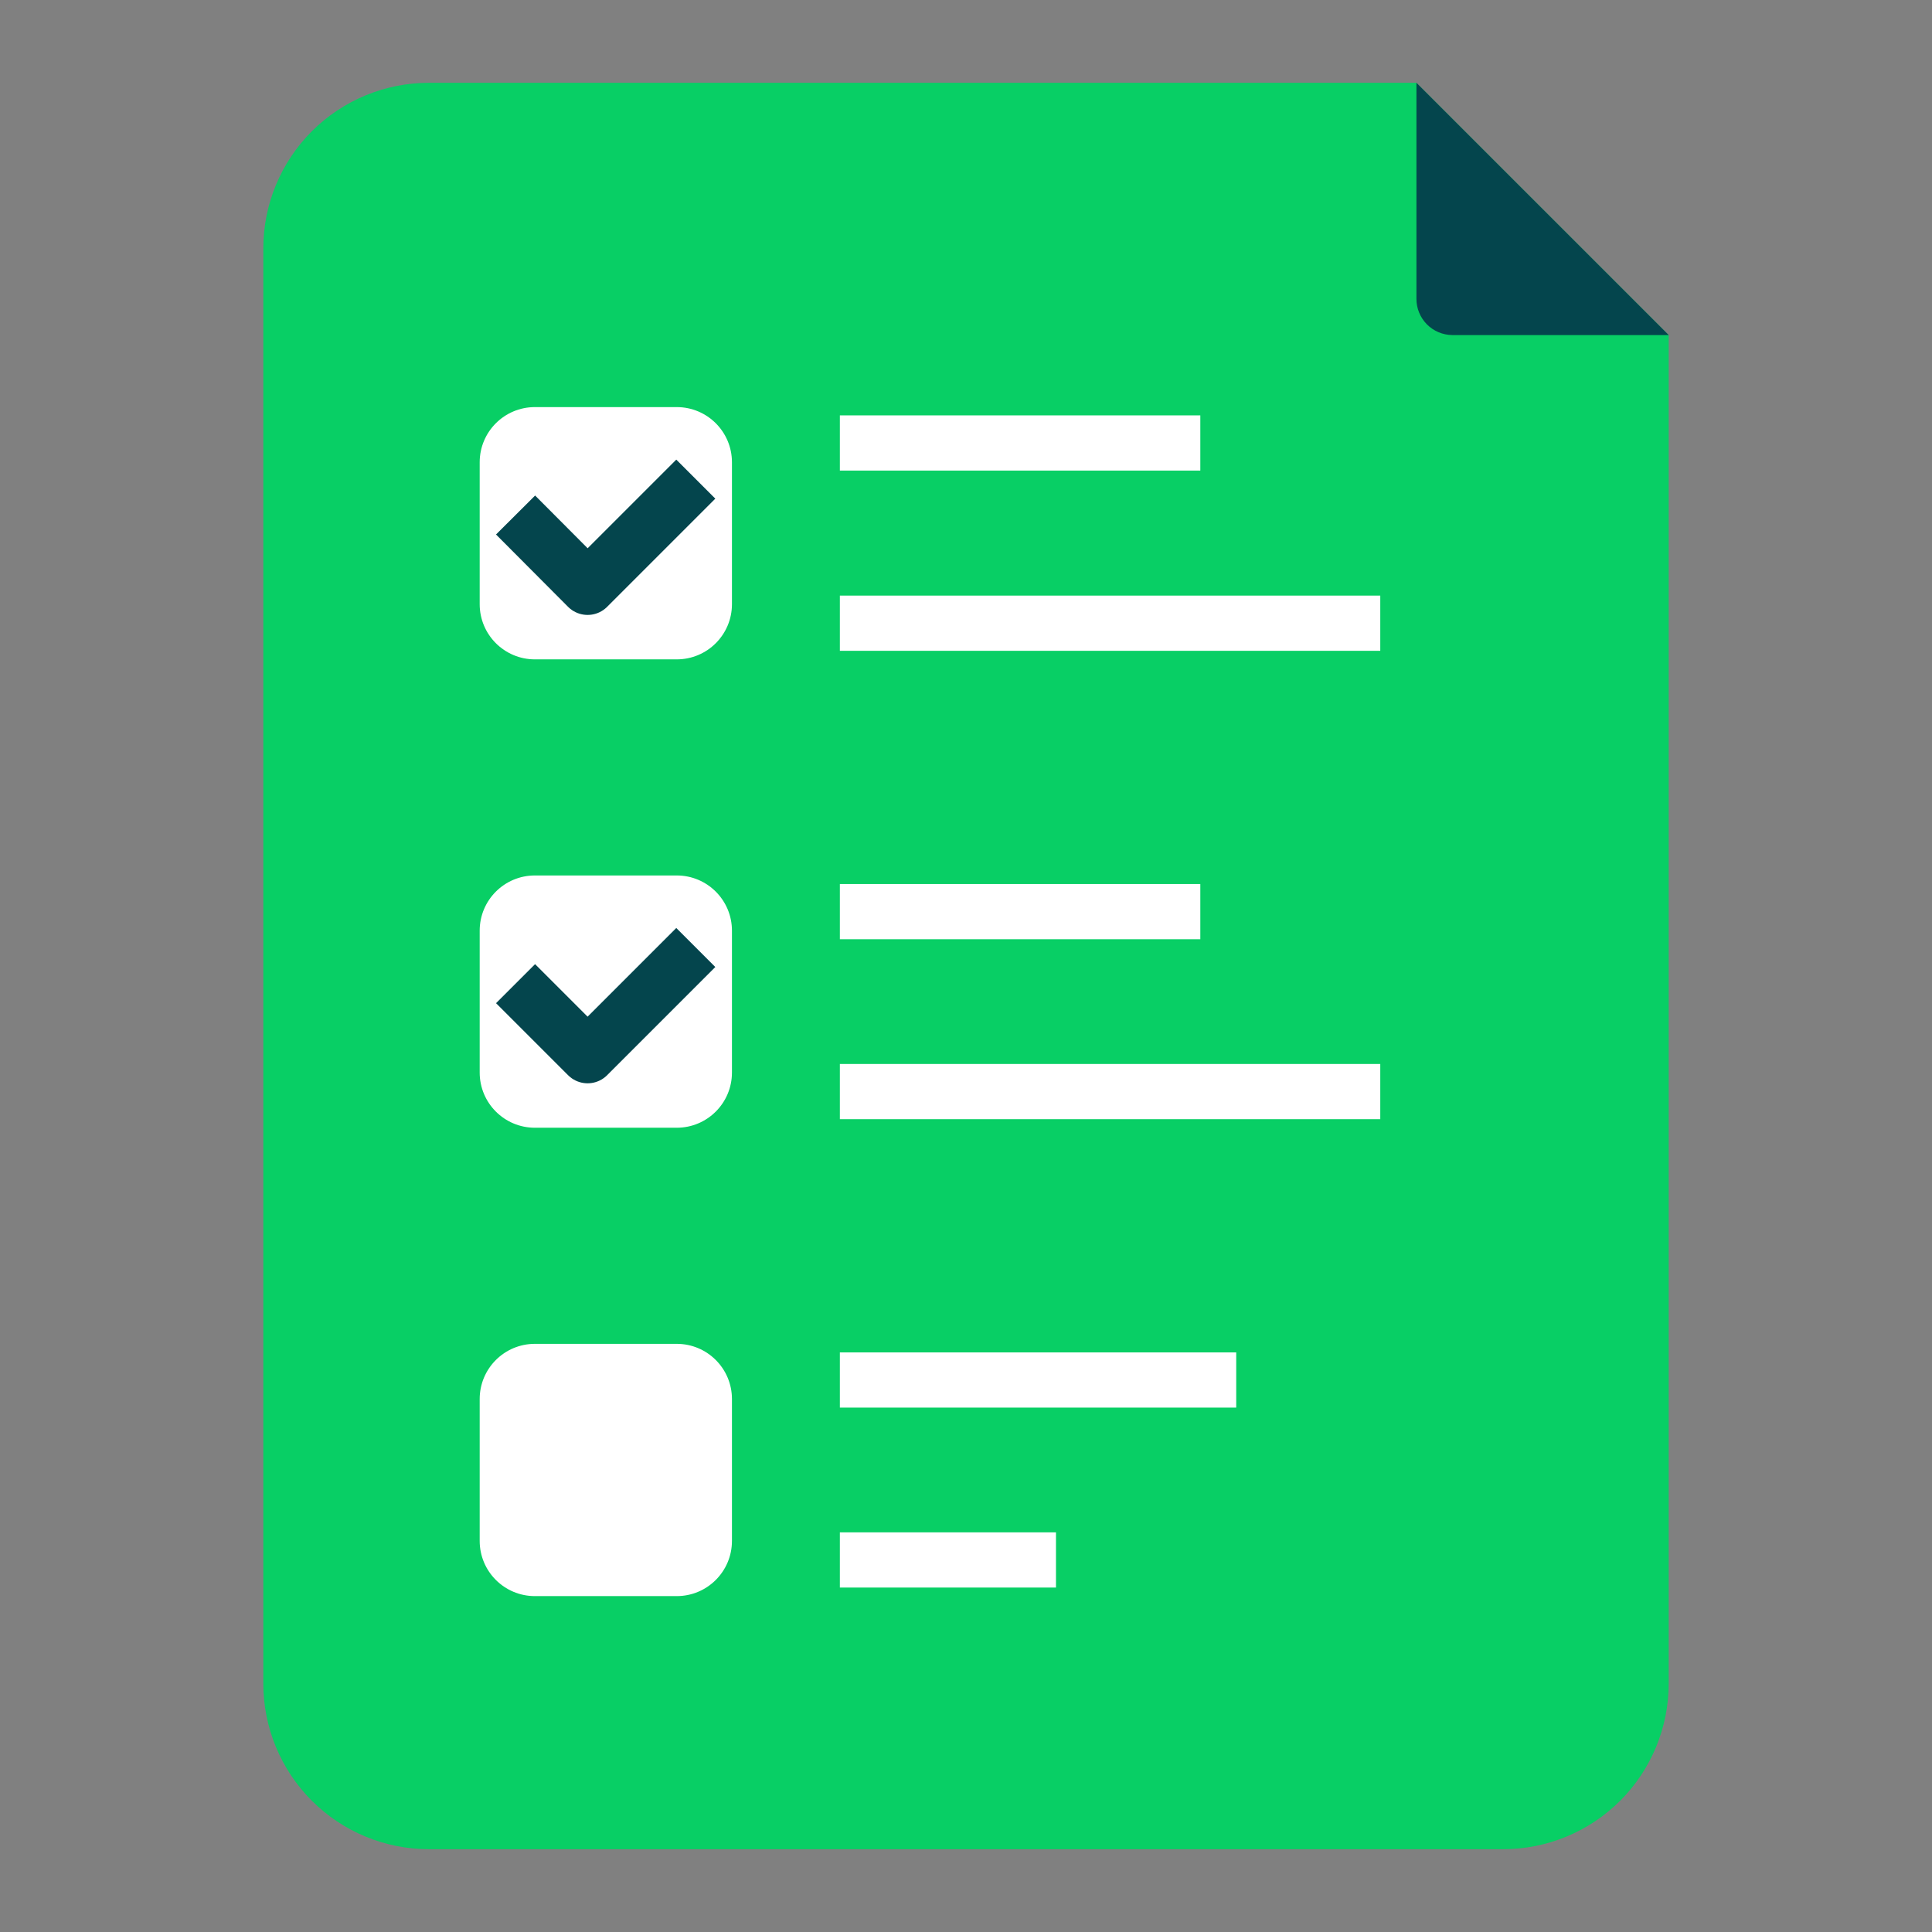 <svg width="70" height="70" viewBox="0 0 70 70" fill="none" xmlns="http://www.w3.org/2000/svg">
<rect x="0" y="0" width="70" height="70" fill="#808080" stroke="none"/>
<path d="M54.46 67H15.54C13.949 67 12.423 66.368 11.297 65.243C10.172 64.117 9.54 62.591 9.54 61V9C9.54 7.409 10.172 5.883 11.297 4.757C12.423 3.632 13.949 3 15.54 3L51.32 3L60.46 12.14V61C60.46 62.591 59.828 64.117 58.703 65.243C57.577 66.368 56.051 67 54.46 67Z" fill="#08CF65"/>
<path d="M24.52 14.75H19.38C18.275 14.75 17.38 15.645 17.38 16.75V21.89C17.38 22.995 18.275 23.89 19.38 23.89H24.52C25.625 23.89 26.52 22.995 26.52 21.89V16.75C26.52 15.645 25.625 14.75 24.52 14.75Z" fill="white"/>
<path d="M24.52 31.72H19.38C18.275 31.72 17.38 32.615 17.38 33.72V38.86C17.38 39.965 18.275 40.86 19.38 40.86H24.52C25.625 40.86 26.52 39.965 26.52 38.86V33.72C26.52 32.615 25.625 31.72 24.52 31.72Z" fill="white"/>
<path d="M24.52 48.69H19.38C18.275 48.69 17.38 49.585 17.38 50.69V55.83C17.38 56.935 18.275 57.83 19.38 57.83H24.52C25.625 57.83 26.52 56.935 26.52 55.83V50.69C26.52 49.585 25.625 48.69 24.52 48.69Z" fill="white"/>
<path d="M30.43 16.05H43.49" stroke="white" stroke-width="2" stroke-miterlimit="10"/>
<path d="M30.43 22.58H50.01" stroke="white" stroke-width="2" stroke-miterlimit="10"/>
<path d="M30.43 33.03H43.49" stroke="white" stroke-width="2" stroke-miterlimit="10"/>
<path d="M30.43 39.55H50.01" stroke="white" stroke-width="2" stroke-miterlimit="10"/>
<path d="M30.43 50H44.79" stroke="white" stroke-width="2" stroke-miterlimit="10"/>
<path d="M30.43 56.52H38.26" stroke="white" stroke-width="2" stroke-miterlimit="10"/>
<path d="M60.46 12.14H52.62C52.274 12.137 51.944 11.998 51.7 11.753C51.457 11.507 51.32 11.176 51.32 10.83V3L60.46 12.14Z" fill="#04454D"/>
<path d="M18.68 18.66L21.29 21.28L25.21 17.36" stroke="#04454D" stroke-width="2" stroke-linejoin="round"/>
<path d="M18.68 35.64L21.29 38.25L25.21 34.33" stroke="#04454D" stroke-width="2" stroke-linejoin="round"/>
</svg>
